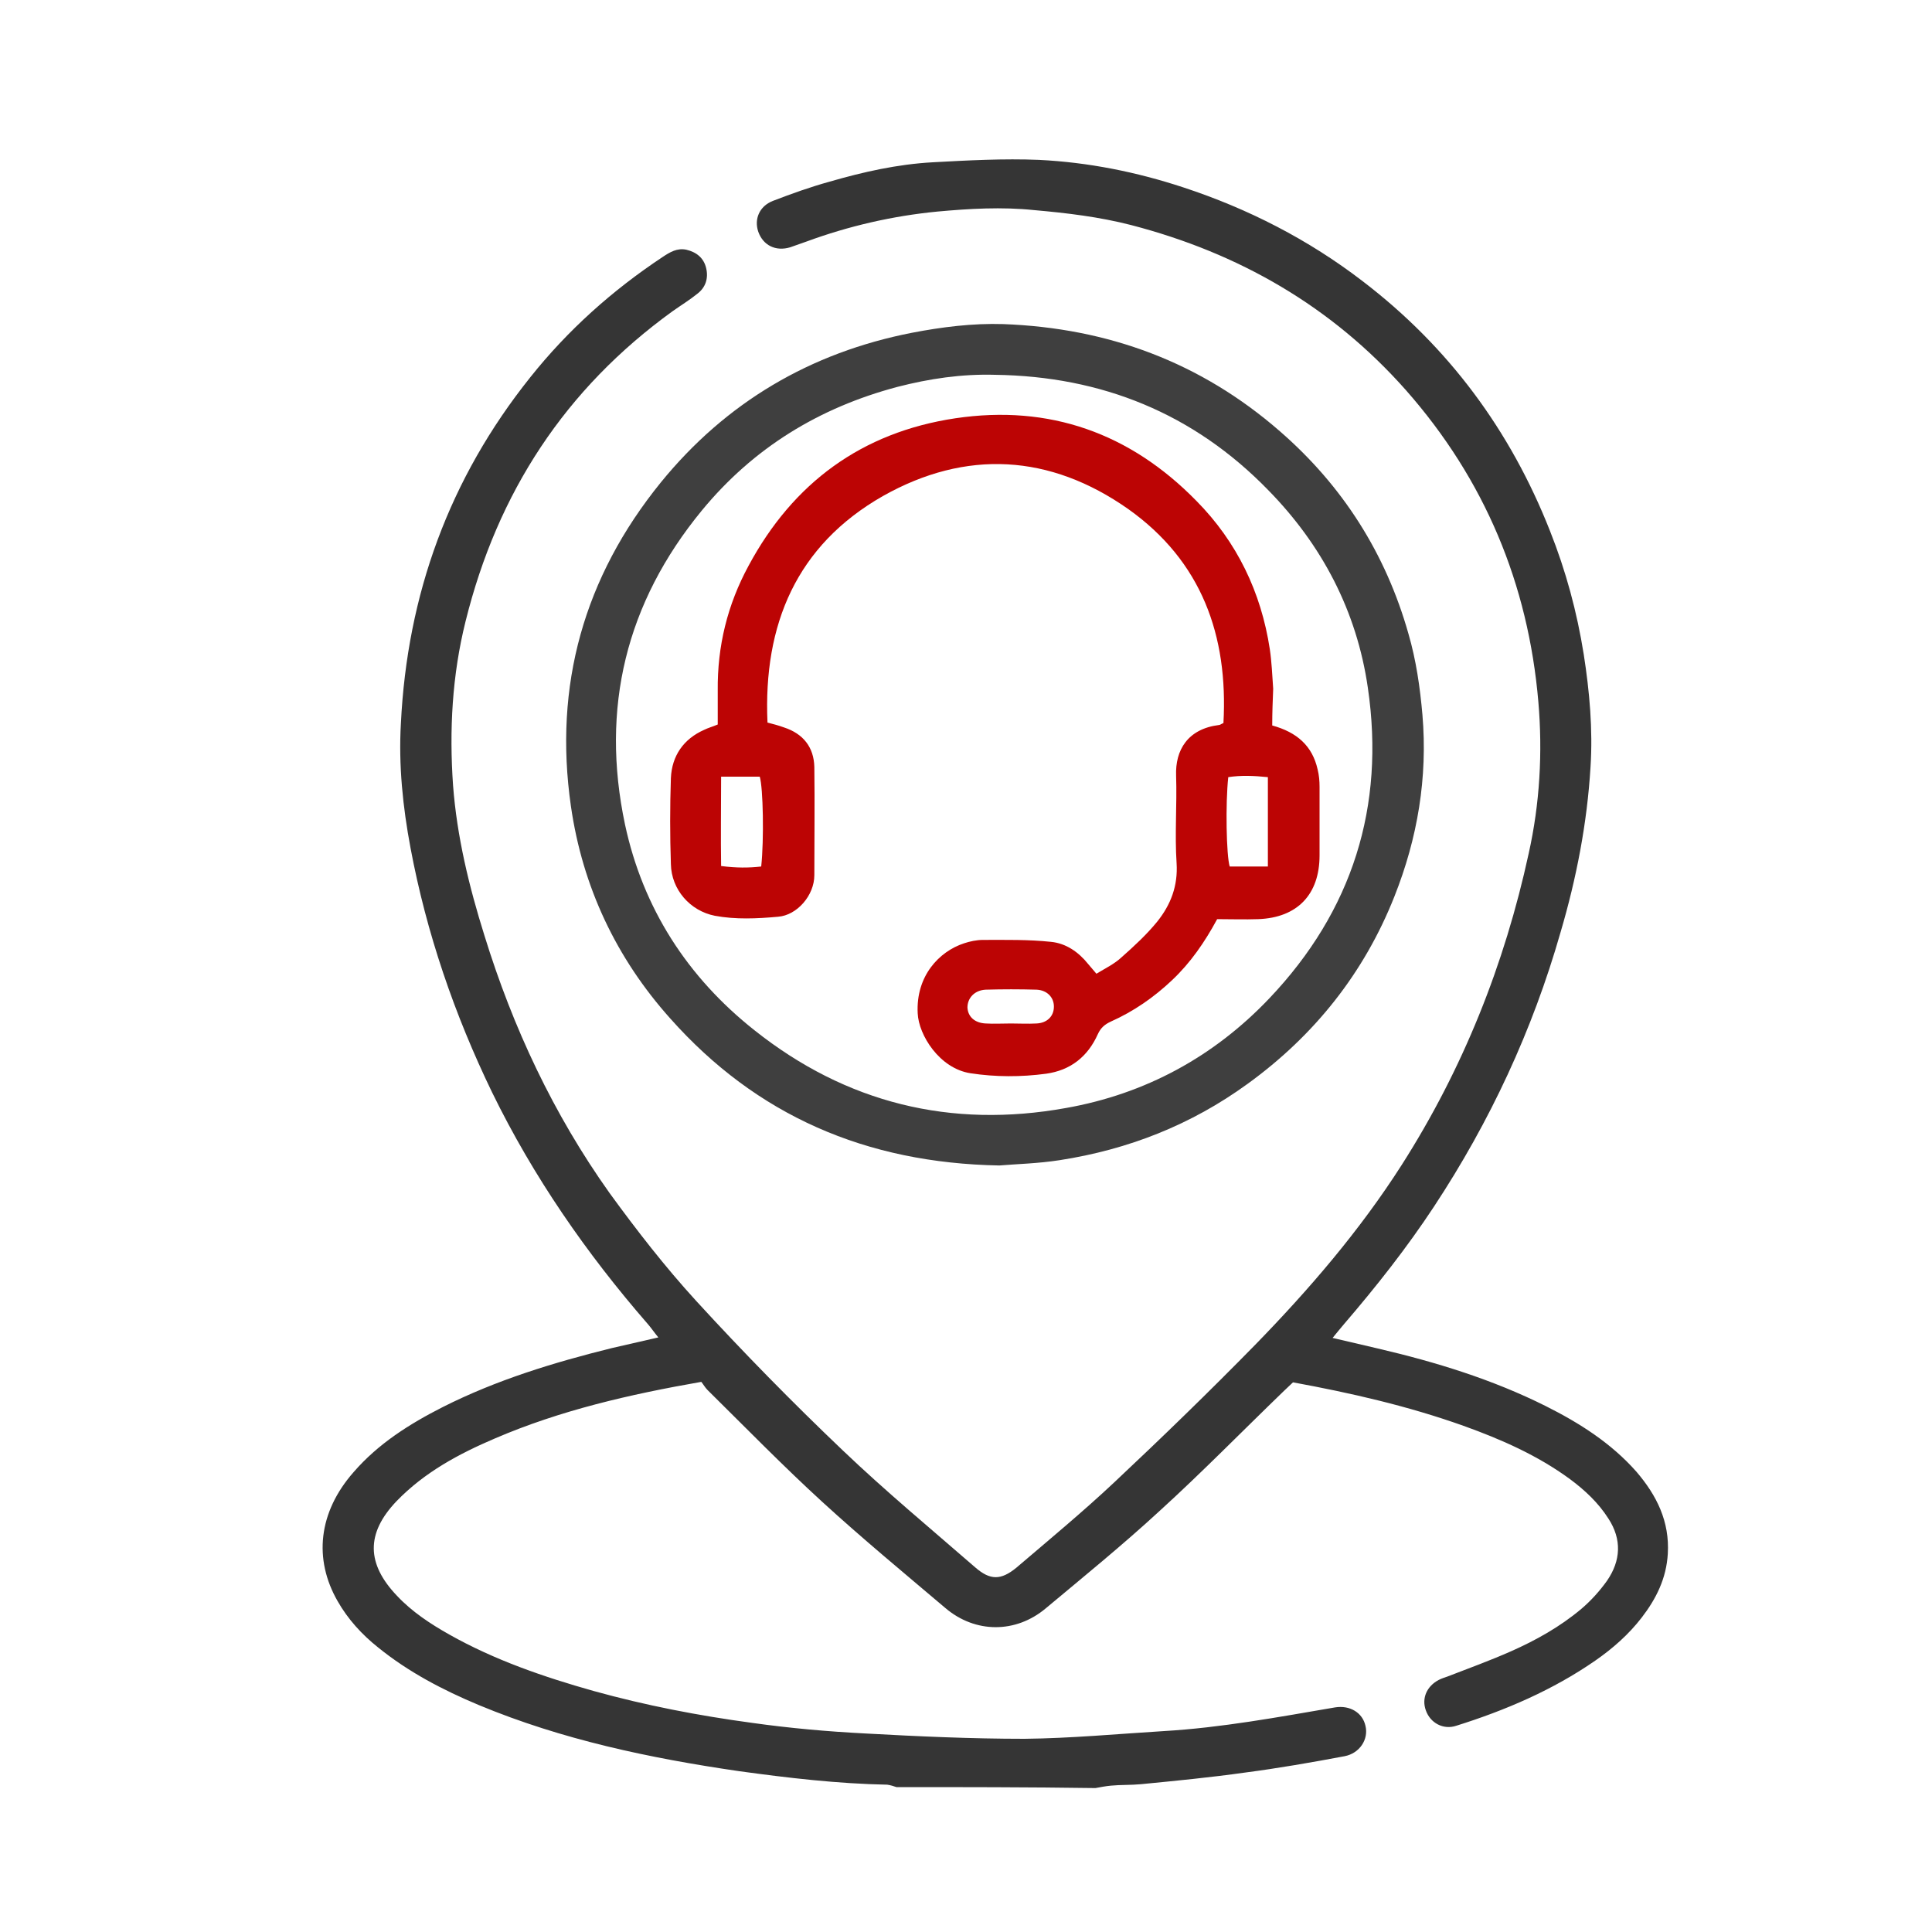<?xml version="1.0" encoding="utf-8"?>
<!-- Generator: Adobe Illustrator 24.0.1, SVG Export Plug-In . SVG Version: 6.00 Build 0)  -->
<svg version="1.1" id="Layer_1" xmlns="http://www.w3.org/2000/svg" xmlns:xlink="http://www.w3.org/1999/xlink" x="0px" y="0px"
	 viewBox="0 0 40 40" style="enable-background:new 0 0 40 40;" xml:space="preserve">
<style type="text/css">
	.st0{fill:#BC0404;}
	.st1{fill:#FFFFFF;}
	.st2{fill:#353535;}
	.st3{fill:#3F3F3F;}
</style>
<path class="st2" d="M18.56,37c-0.06-0.02-0.12-0.04-0.19-0.05c-1.03-0.02-2.05-0.14-3.07-0.28c-1.85-0.27-3.66-0.65-5.39-1.37
	c-0.74-0.31-1.45-0.68-2.08-1.19c-0.34-0.27-0.63-0.59-0.84-0.96c-0.5-0.87-0.4-1.84,0.33-2.67c0.51-0.59,1.16-1,1.85-1.35
	c1.11-0.56,2.29-0.92,3.5-1.22c0.31-0.07,0.61-0.14,0.96-0.22c-0.09-0.11-0.15-0.2-0.22-0.28c-1.27-1.46-2.37-3.05-3.22-4.79
	c-0.78-1.61-1.36-3.3-1.69-5.06c-0.16-0.85-0.25-1.72-0.2-2.58c0.13-2.67,1-5.07,2.68-7.17c0.78-0.98,1.7-1.8,2.74-2.49
	c0.15-0.1,0.3-0.19,0.49-0.15c0.21,0.05,0.36,0.17,0.41,0.38c0.05,0.21-0.01,0.4-0.18,0.53c-0.16,0.13-0.34,0.24-0.51,0.36
	c-2.23,1.61-3.63,3.76-4.29,6.42c-0.28,1.12-0.34,2.26-0.26,3.4c0.08,1.06,0.33,2.09,0.65,3.11c0.59,1.91,1.43,3.7,2.59,5.33
	c0.56,0.77,1.15,1.53,1.79,2.23c0.98,1.07,1.99,2.1,3.04,3.1c0.88,0.84,1.82,1.62,2.74,2.42c0.31,0.27,0.53,0.27,0.85,0.01
	c0.68-0.58,1.38-1.16,2.03-1.77c0.99-0.93,1.97-1.88,2.92-2.85c1.12-1.15,2.16-2.36,3.03-3.72c1.27-1.99,2.13-4.15,2.63-6.45
	c0.23-1.03,0.29-2.09,0.2-3.14c-0.21-2.44-1.11-4.6-2.74-6.45c-1.54-1.74-3.46-2.84-5.69-3.42c-0.66-0.17-1.33-0.25-2.01-0.31
	c-0.67-0.07-1.34-0.03-2,0.03c-0.93,0.09-1.84,0.3-2.71,0.62c-0.11,0.04-0.23,0.08-0.34,0.12c-0.3,0.09-0.56-0.04-0.66-0.32
	c-0.09-0.26,0.02-0.53,0.3-0.64c0.39-0.15,0.78-0.29,1.18-0.4c0.69-0.2,1.4-0.36,2.13-0.4c0.73-0.04,1.47-0.08,2.2-0.05
	c1.02,0.05,2.02,0.25,2.99,0.57c1.34,0.44,2.59,1.08,3.71,1.94c1.78,1.36,3.06,3.09,3.88,5.17c0.33,0.83,0.56,1.68,0.7,2.56
	c0.12,0.77,0.19,1.55,0.14,2.33c-0.07,1.16-0.29,2.3-0.62,3.42c-0.58,2.03-1.46,3.92-2.62,5.68c-0.56,0.85-1.19,1.65-1.86,2.43
	c-0.07,0.08-0.14,0.17-0.24,0.29c0.34,0.08,0.64,0.15,0.94,0.22c1.2,0.28,2.37,0.64,3.47,1.19c0.7,0.35,1.36,0.77,1.88,1.36
	c0.42,0.49,0.69,1.03,0.65,1.7c-0.03,0.51-0.24,0.93-0.54,1.32c-0.27,0.35-0.6,0.64-0.96,0.89c-0.88,0.61-1.86,1.03-2.88,1.35
	c-0.27,0.09-0.54-0.06-0.63-0.32c-0.09-0.25,0.02-0.5,0.27-0.63c0.06-0.03,0.12-0.05,0.18-0.07c0.44-0.17,0.88-0.33,1.31-0.52
	c0.52-0.23,1.02-0.51,1.46-0.88c0.2-0.17,0.38-0.37,0.53-0.58c0.29-0.42,0.31-0.86,0.03-1.29c-0.21-0.33-0.49-0.59-0.8-0.82
	c-0.67-0.49-1.42-0.82-2.2-1.1c-1.15-0.41-2.33-0.68-3.53-0.9c-0.06,0.06-0.13,0.12-0.19,0.18c-0.86,0.83-1.7,1.69-2.58,2.49
	c-0.76,0.7-1.56,1.35-2.35,2.01c-0.62,0.52-1.46,0.52-2.08-0.01c-0.85-0.72-1.72-1.44-2.54-2.19c-0.82-0.75-1.59-1.54-2.38-2.32
	c-0.05-0.05-0.09-0.12-0.13-0.17c-1.49,0.26-2.92,0.59-4.27,1.17c-0.75,0.32-1.46,0.7-2.04,1.3c-0.64,0.67-0.62,1.3,0.01,1.96
	c0.31,0.33,0.69,0.58,1.08,0.8c0.94,0.53,1.96,0.88,2.99,1.17c1.08,0.3,2.17,0.51,3.28,0.66c0.78,0.11,1.57,0.18,2.35,0.22
	c1.09,0.06,2.19,0.11,3.29,0.11c0.96-0.01,1.92-0.1,2.89-0.16c1.19-0.07,2.37-0.29,3.54-0.49c0.31-0.05,0.57,0.11,0.63,0.38
	c0.07,0.28-0.12,0.57-0.43,0.63c-0.69,0.13-1.38,0.25-2.07,0.34c-0.71,0.1-1.43,0.17-2.15,0.24c-0.21,0.02-0.42,0.01-0.62,0.03
	c-0.11,0.01-0.21,0.03-0.32,0.05C21.28,37,19.92,37,18.56,37z"/>
<path class="st3" d="M20.69,24.13c-2.77-0.05-5.03-1.04-6.81-3.04c-1.12-1.25-1.82-2.73-2.06-4.4c-0.36-2.5,0.27-4.74,1.86-6.7
	c1.35-1.66,3.1-2.69,5.2-3.1c0.62-0.12,1.26-0.2,1.89-0.18c2.17,0.08,4.09,0.79,5.73,2.22c1.3,1.13,2.19,2.53,2.66,4.19
	c0.16,0.55,0.24,1.11,0.29,1.68c0.11,1.3-0.1,2.55-0.58,3.76c-0.63,1.59-1.66,2.88-3.04,3.88c-1.17,0.85-2.47,1.36-3.89,1.58
	C21.49,24.09,21.04,24.1,20.69,24.13z M20.6,7.76c-0.69-0.02-1.36,0.08-2.02,0.25c-1.62,0.43-2.98,1.26-4.05,2.56
	c-1.57,1.91-2.1,4.09-1.59,6.5c0.37,1.73,1.29,3.16,2.68,4.26c1.9,1.51,4.07,2.04,6.45,1.61c1.64-0.29,3.06-1.06,4.21-2.27
	c1.72-1.81,2.4-3.97,2.04-6.43c-0.23-1.59-0.95-2.96-2.07-4.1C24.71,8.56,22.81,7.79,20.6,7.76z"/>
<path class="st0" d="M26.34,15.02c0.51,0.14,0.83,0.42,0.94,0.91c0.03,0.12,0.04,0.24,0.04,0.36c0,0.47,0,0.94,0,1.42
	c0,0.81-0.46,1.29-1.27,1.32c-0.28,0.01-0.57,0-0.85,0c-0.26,0.48-0.55,0.9-0.93,1.26c-0.38,0.36-0.8,0.65-1.27,0.86
	c-0.13,0.06-0.21,0.13-0.27,0.26c-0.21,0.47-0.57,0.75-1.07,0.82c-0.52,0.07-1.05,0.07-1.57-0.01c-0.64-0.1-1.07-0.79-1.09-1.24
	c-0.04-0.77,0.44-1.28,0.96-1.45c0.12-0.04,0.26-0.07,0.39-0.07c0.47,0,0.94-0.01,1.41,0.04c0.31,0.03,0.57,0.21,0.77,0.46
	c0.05,0.06,0.1,0.12,0.17,0.2c0.18-0.11,0.37-0.2,0.52-0.34c0.26-0.23,0.52-0.47,0.74-0.74c0.28-0.35,0.43-0.74,0.4-1.21
	c-0.04-0.6,0.01-1.21-0.01-1.81c-0.02-0.53,0.24-0.97,0.89-1.05c0.02,0,0.04-0.02,0.09-0.04c0.1-1.81-0.45-3.35-1.97-4.43
	c-1.62-1.14-3.36-1.24-5.08-0.27c-1.79,1.02-2.48,2.66-2.39,4.69c0.12,0.03,0.23,0.06,0.34,0.1c0.4,0.13,0.62,0.41,0.63,0.82
	c0.01,0.75,0,1.49,0,2.24c0,0.42-0.36,0.83-0.75,0.86c-0.44,0.04-0.88,0.06-1.31-0.02c-0.51-0.1-0.9-0.54-0.91-1.07
	c-0.02-0.59-0.02-1.19,0-1.78c0.02-0.46,0.26-0.81,0.69-1c0.08-0.04,0.16-0.06,0.28-0.11c0-0.23,0-0.46,0-0.7
	c-0.01-0.92,0.2-1.78,0.64-2.59c0.92-1.71,2.34-2.76,4.28-3.05c1.95-0.29,3.62,0.31,4.99,1.71c0.84,0.85,1.34,1.89,1.52,3.07
	c0.04,0.27,0.05,0.54,0.07,0.82C26.35,14.51,26.34,14.75,26.34,15.02z M14.93,17.93c0.31,0.04,0.57,0.04,0.83,0.01
	c0.06-0.56,0.04-1.63-0.03-1.86c-0.26,0-0.51,0-0.8,0C14.93,16.71,14.92,17.32,14.93,17.93z M26.25,16.09
	c-0.29-0.03-0.56-0.04-0.82,0c-0.06,0.54-0.04,1.63,0.03,1.85c0.26,0,0.51,0,0.79,0C26.25,17.32,26.25,16.72,26.25,16.09z
	 M20.93,21.19C20.93,21.19,20.93,21.19,20.93,21.19c0.18,0,0.35,0.01,0.53,0c0.22-0.01,0.36-0.15,0.36-0.35
	c0-0.19-0.14-0.34-0.36-0.35c-0.35-0.01-0.7-0.01-1.05,0c-0.23,0.01-0.38,0.17-0.38,0.37c0.01,0.19,0.15,0.32,0.38,0.33
	C20.57,21.2,20.75,21.19,20.93,21.19z"/>
</svg>
